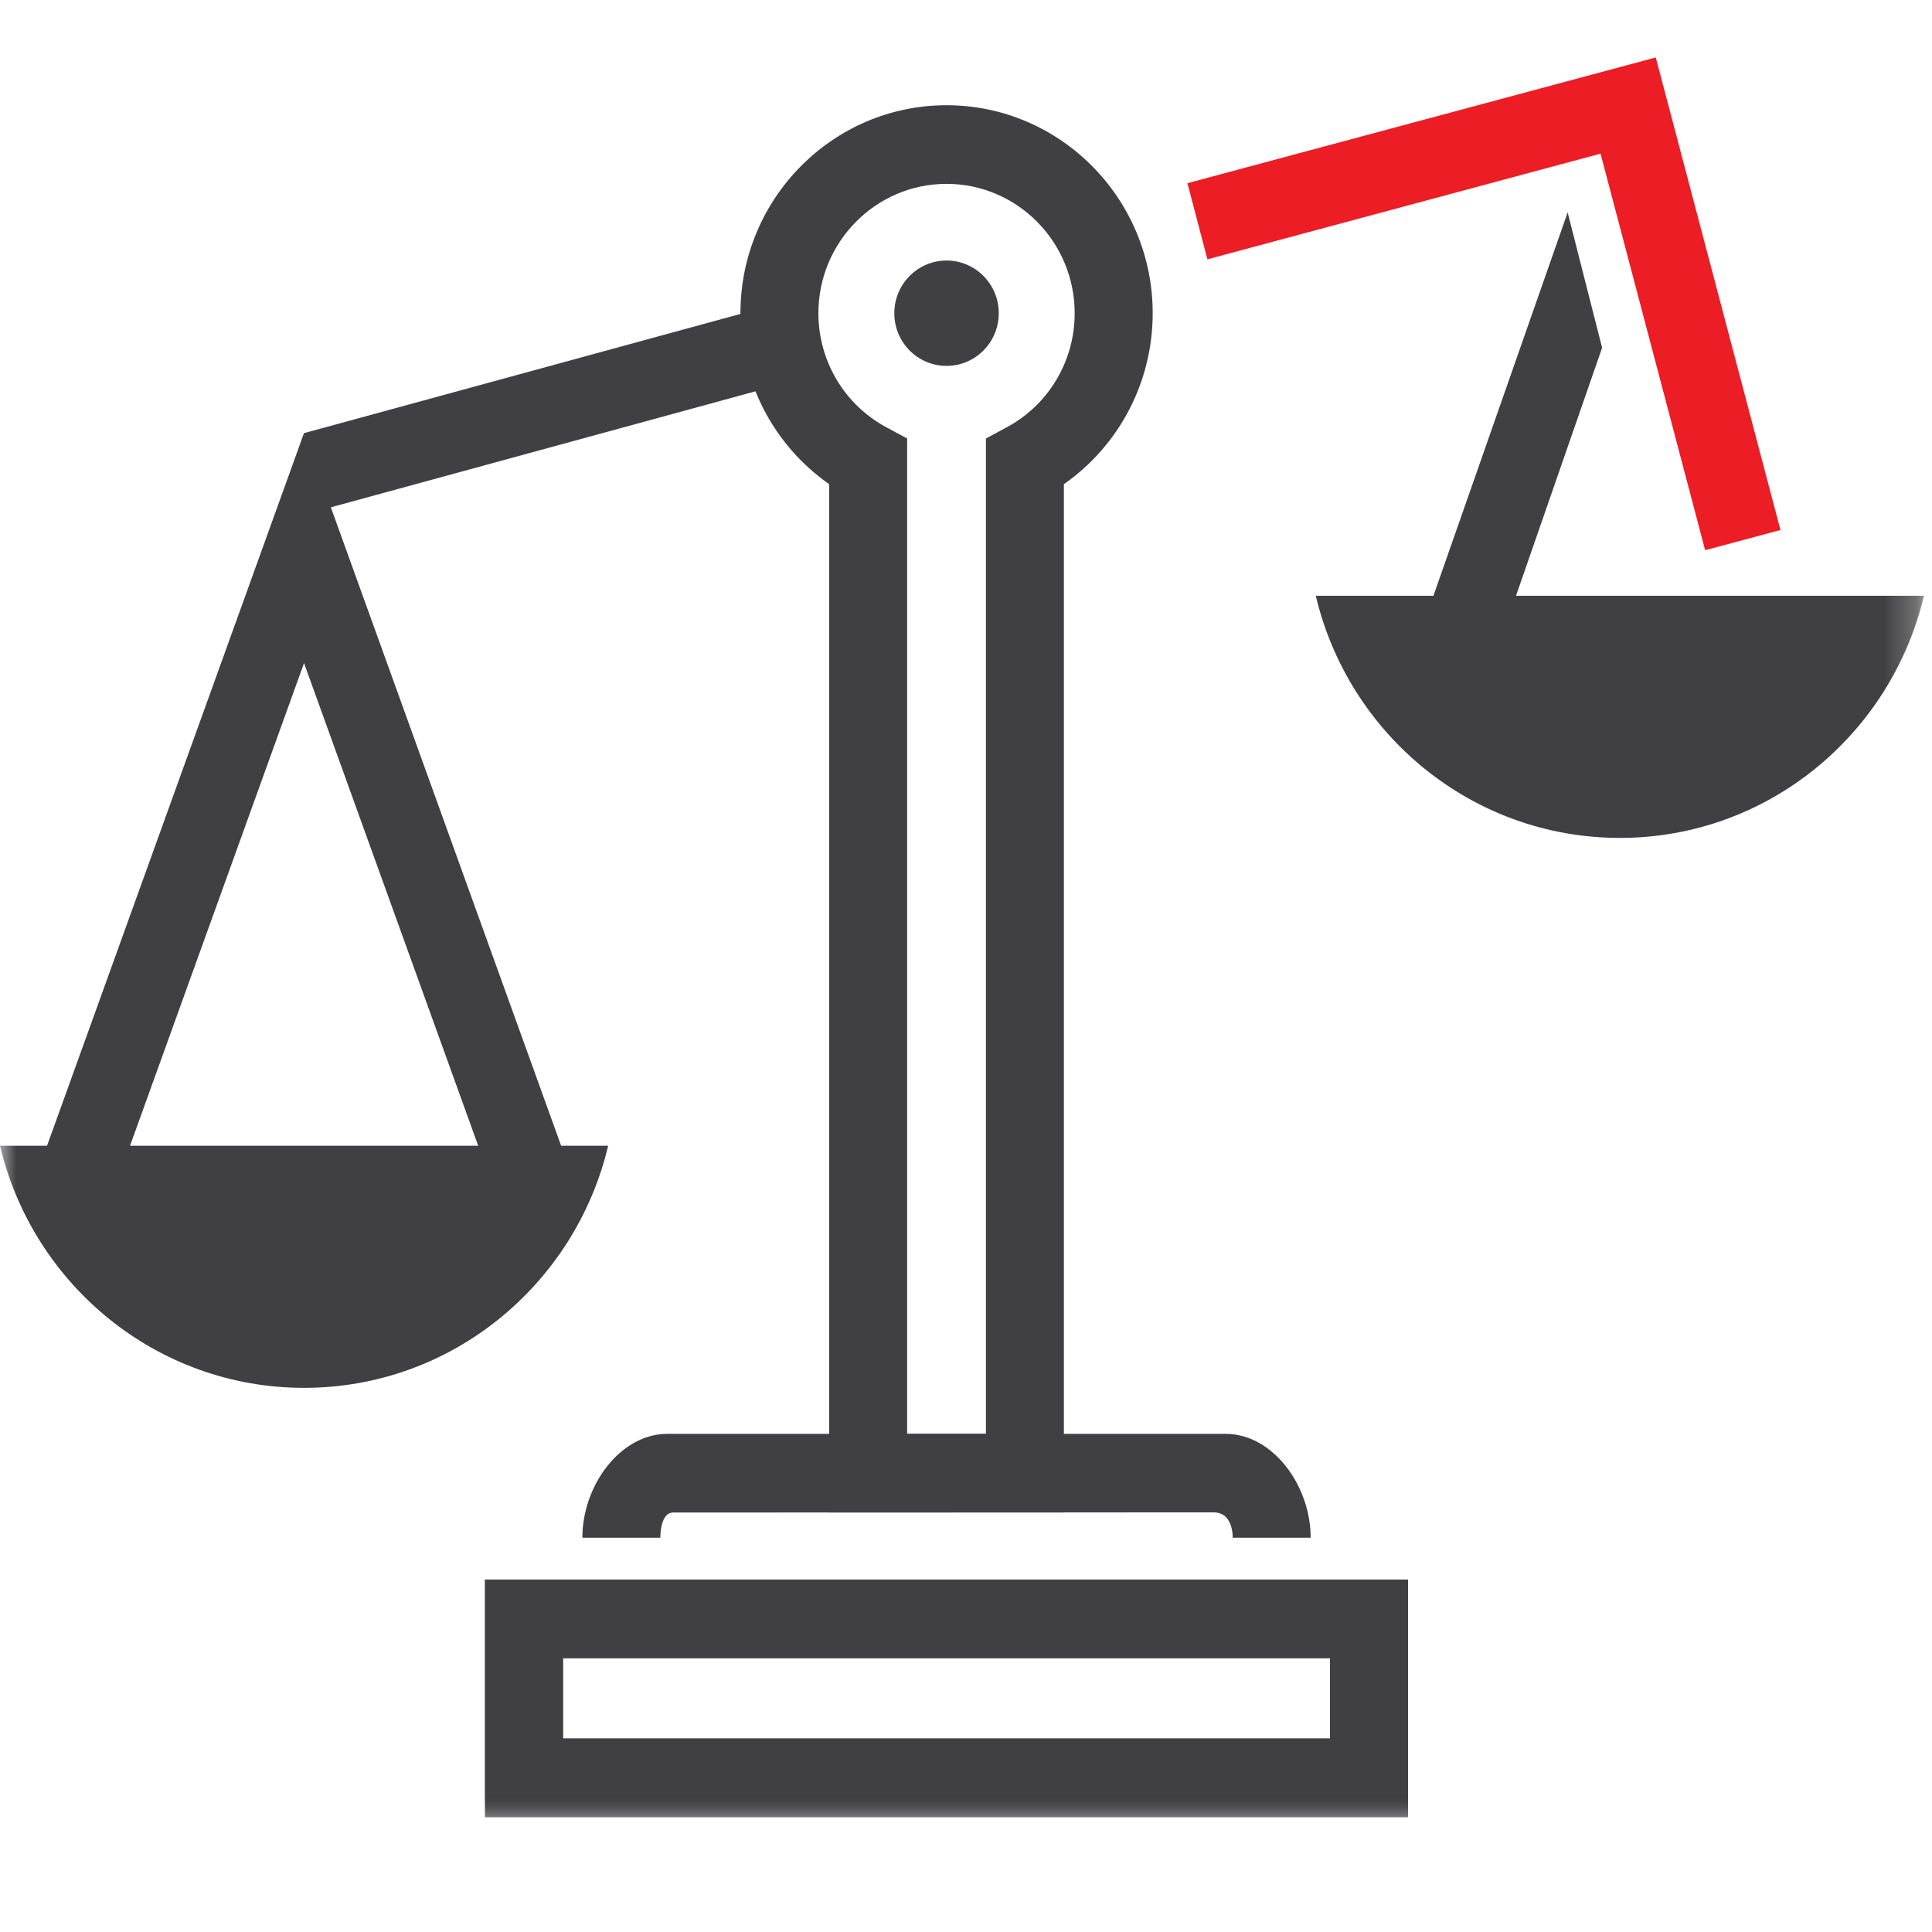 <?xml version="1.0" encoding="UTF-8"?>
<svg width="60px" height="60px" viewBox="0 0 60 60" version="1.1" xmlns="http://www.w3.org/2000/svg" xmlns:xlink="http://www.w3.org/1999/xlink">
    <!-- Generator: Sketch 48.2 (47327) - http://www.bohemiancoding.com/sketch -->
    <title>Tutela legale</title>
    <desc>Created with Sketch.</desc>
    <defs>
        <polygon id="path-1" points="0 55.149 59.751 55.149 59.751 0.499 0 0.499"></polygon>
    </defs>
    <g id="Page-1" stroke="none" stroke-width="1" fill="none" fill-rule="evenodd">
        <g id="Tutela-legale">
            <g id="tutela-legale-copy-2" transform="translate(0, 1)">
                <g id="Page-1">
                    <polygon id="Fill-1" fill="#EC1D24" points="51.412 0.787 36.876 4.689 37.497 7.053 49.706 3.772 52.954 16.086 55.294 15.461 51.422 0.787"></polygon>
                    <polygon id="Fill-2" fill="#404042" points="10.07 14.811 9.443 12.451 24.777 8.262 25.404 10.622"></polygon>
                    <g id="Group-15" transform="translate(0, 0.287)">
                        <path d="M33.04,45.684 L25.751,45.684 L25.751,13.75 C24.034,12.548 22.995,10.579 22.995,8.44 C22.995,4.878 25.865,1.981 29.395,1.981 C32.926,1.981 35.798,4.878 35.798,8.44 C35.798,10.579 34.757,12.548 33.04,13.75 L33.04,45.684 Z M28.172,43.243 L30.619,43.243 L30.619,12.33 L31.261,11.985 C32.566,11.285 33.375,9.927 33.375,8.44 C33.375,6.225 31.591,4.423 29.395,4.423 C27.202,4.423 25.416,6.225 25.416,8.44 C25.416,9.927 26.227,11.285 27.53,11.985 L28.172,12.33 L28.172,43.243 Z" id="Fill-3" fill="#404042"></path>
                        <path d="M40.704,46.469 L38.283,46.469 C38.283,46.157 38.171,45.681 37.695,45.681 L20.901,45.686 C20.591,45.686 20.507,46.154 20.507,46.469 L18.086,46.469 C18.086,44.84 19.268,43.243 20.721,43.243 L38.066,43.243 C39.522,43.243 40.704,44.84 40.704,46.469" id="Fill-5" fill="#404042"></path>
                        <mask id="mask-2" fill="white">
                            <use xlink:href="#path-1"></use>
                        </mask>
                        <g id="Clip-8"></g>
                        <path d="M15.063,55.149 L43.727,55.149 L43.727,47.768 L15.063,47.768 L15.063,55.149 Z M17.484,52.704 L41.305,52.704 L41.305,50.209 L17.484,50.209 L17.484,52.704 Z" id="Fill-7" fill="#404042" mask="url(#mask-2)"></path>
                        <path d="M15.063,55.149 L43.727,55.149 L43.727,47.768 L15.063,47.768 L15.063,55.149 Z M17.484,52.704 L41.305,52.704 L41.305,50.209 L17.484,50.209 L17.484,52.704 Z" id="Fill-9" fill="#404042" mask="url(#mask-2)"></path>
                        <path d="M31.018,8.44 C31.018,9.345 30.291,10.076 29.396,10.076 C28.499,10.076 27.774,9.345 27.774,8.44 C27.774,7.537 28.499,6.804 29.396,6.804 C30.291,6.804 31.018,7.537 31.018,8.44" id="Fill-10" fill="#404042" mask="url(#mask-2)"></path>
                        <polygon id="Fill-11" fill="#404042" mask="url(#mask-2)" points="15.066 34.892 9.442 19.306 3.823 34.892 1.246 34.892 9.442 12.159 17.642 34.892"></polygon>
                        <path d="M-0,34.296 C1.02,38.604 4.858,41.814 9.443,41.814 C14.029,41.814 17.864,38.604 18.887,34.296 L-0,34.296 Z" id="Fill-12" fill="#404042" mask="url(#mask-2)"></path>
                        <polyline id="Fill-13" fill="#404042" mask="url(#mask-2)" points="49.755 9.513 46.855 17.868 44.288 17.868 48.685 5.31"></polyline>
                        <path d="M40.863,17.216 C41.884,21.527 45.722,24.735 50.307,24.735 C54.892,24.735 58.728,21.527 59.75,17.216 L40.863,17.216 Z" id="Fill-14" fill="#404042" mask="url(#mask-2)"></path>
                    </g>
                </g>
            </g>
        </g>
    </g>
</svg>